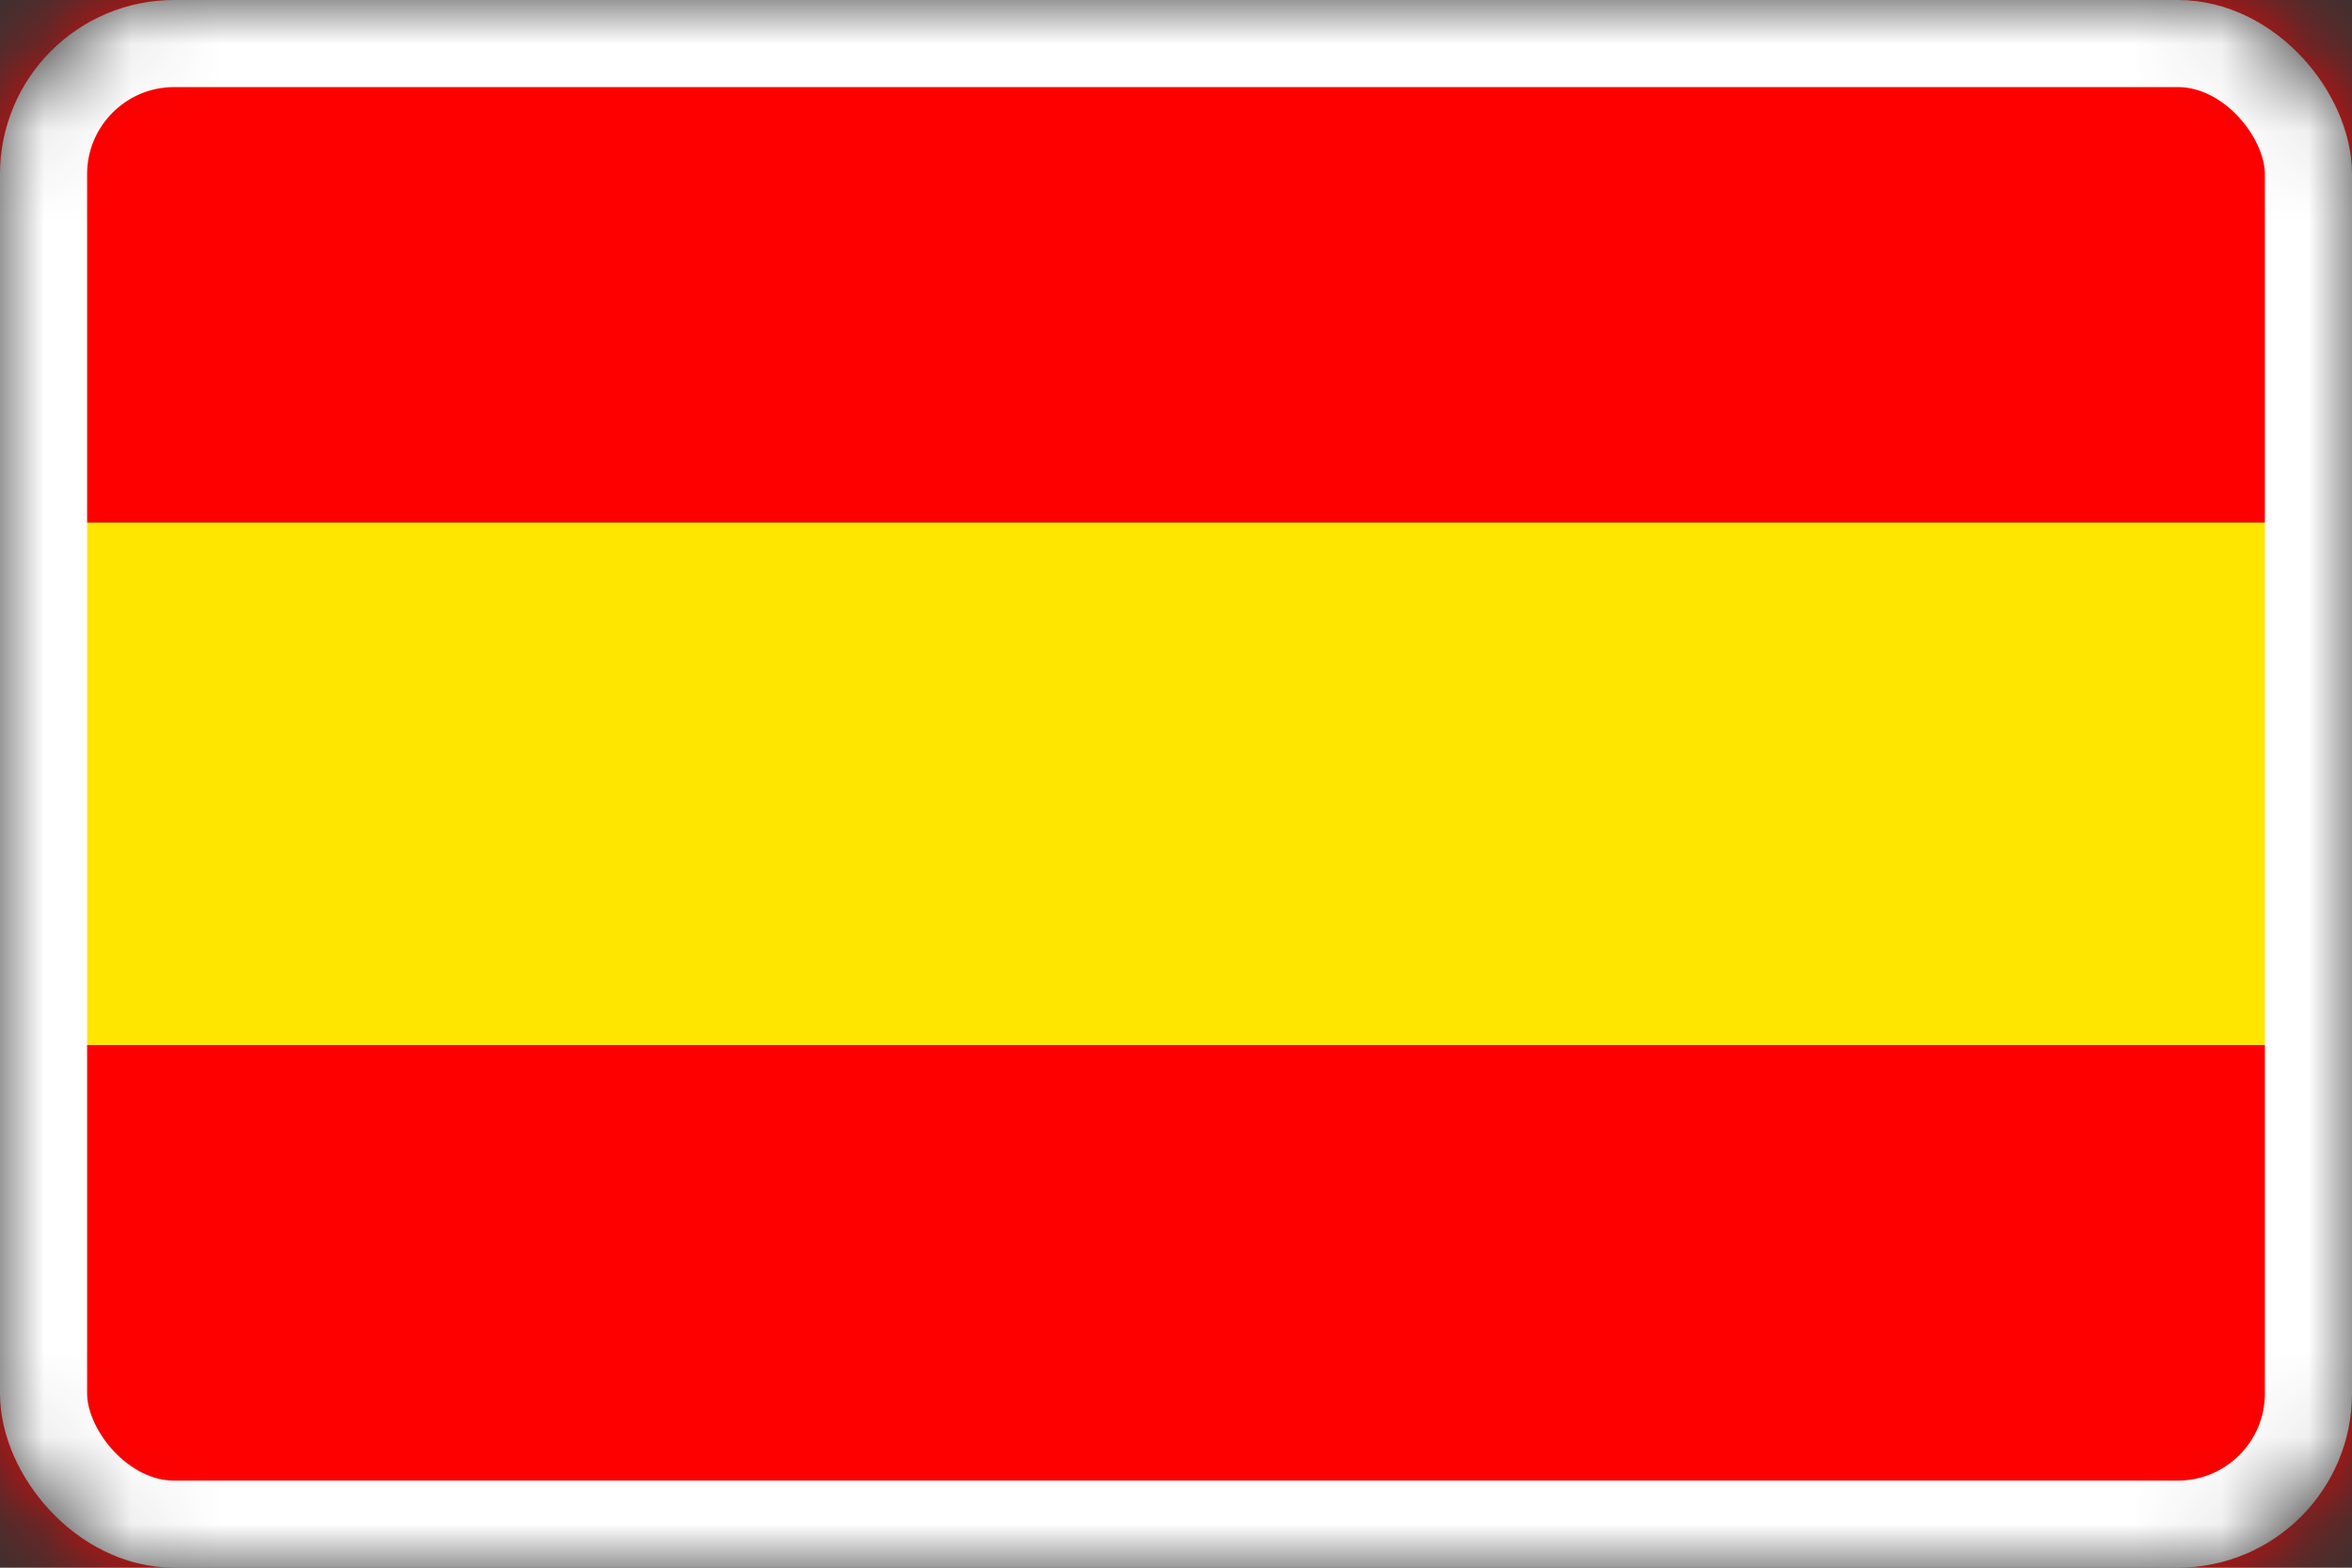 <svg width="27" height="18" viewBox="0 0 27 18" fill="none" xmlns="http://www.w3.org/2000/svg">
<rect x="0" y="0" width="27" height="18" fill="#333333" stroke="none"/>
<mask id="mask0_50_805" style="mask-type:alpha" maskUnits="userSpaceOnUse" x="0" y="0" width="27" height="18">
<path d="M2 0.5H25C25.828 0.5 26.5 1.172 26.5 2V16C26.5 16.828 25.828 17.5 25 17.5H2C1.172 17.5 0.5 16.828 0.5 16V2C0.5 1.172 1.172 0.5 2 0.5Z" fill="#C4C4C4" stroke="black"/>
</mask>
<g mask="url(#mask0_50_805)">
<path d="M0 0H27V6H0V0Z" fill="#FF0000"/>
<path d="M0 6H27V12H0V6Z" fill="#FFE600"/>
<path d="M0 12H27V18H0V12Z" fill="#FF0000"/>
<rect x="0.5" y="0.5" width="26" height="17" rx="1.5" stroke="white"/>
</g>
</svg>

